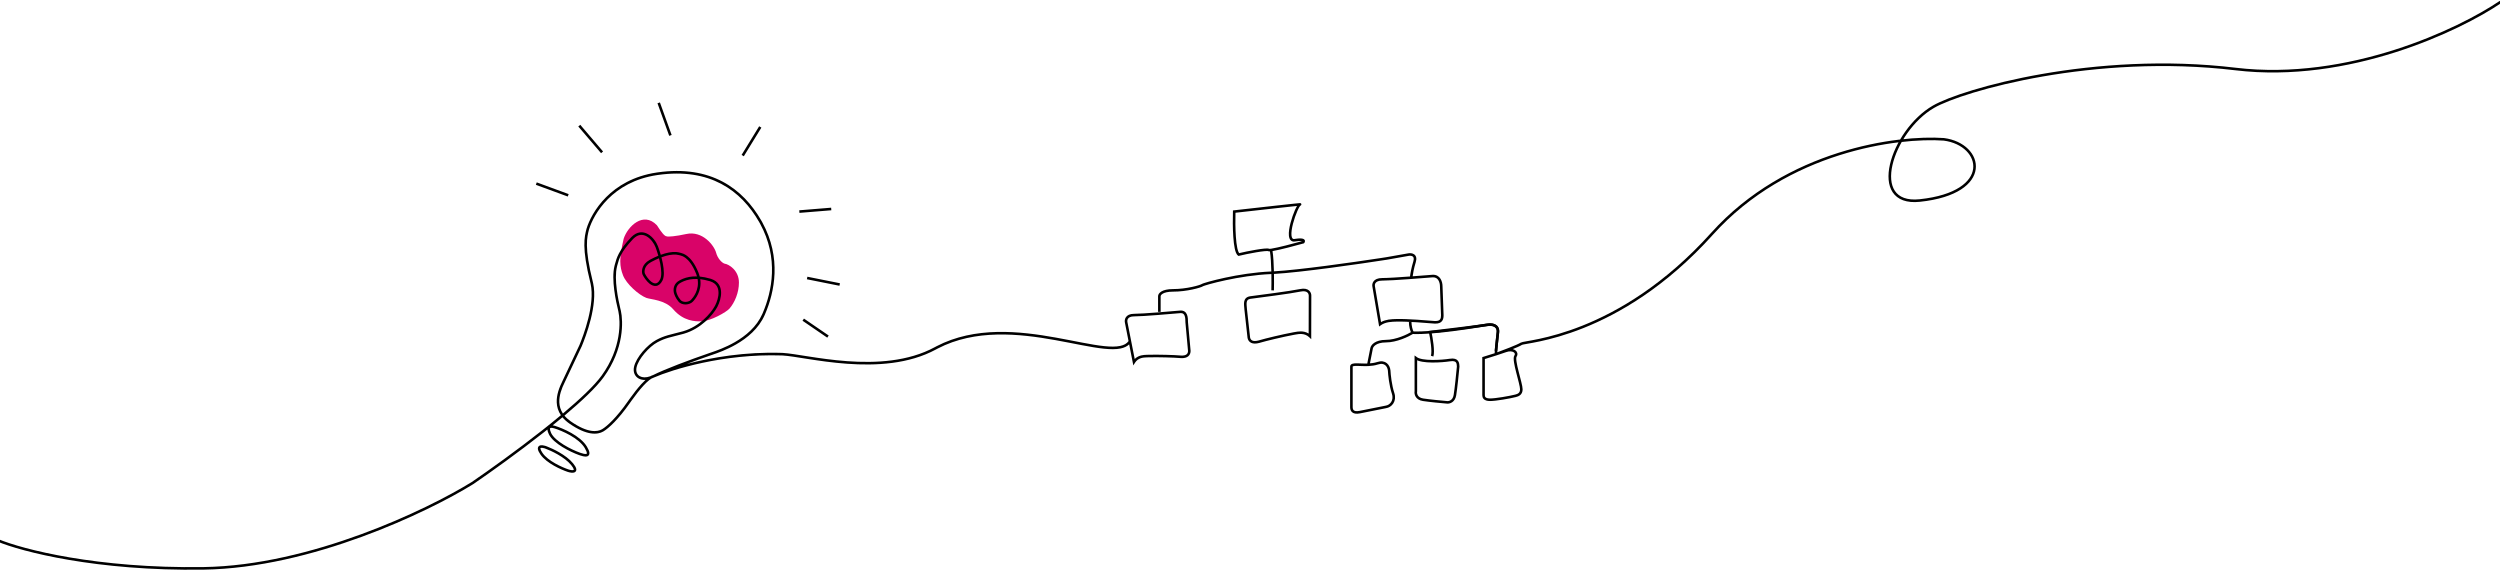 <svg xmlns="http://www.w3.org/2000/svg" width="1920" height="438" viewBox="0 0 1920 438" fill="none"><path d="M504.5 173C494 162 482 173.998 478.967 183.344C475.39 198.825 475.808 204.49 478.502 211.499C481 217.999 490.5 226.499 496.343 228.755C499.756 230.073 510.724 230.189 517 237.499C525 246.817 534 246.817 538.251 246.817C545.572 246.817 558.002 239.592 560.227 237.012C564.267 232.328 567.5 224.758 567.5 217C567.5 207.5 559.568 202.843 556.502 202.499C554.287 201.811 551.116 198.372 550.006 194.181C548.5 188.5 539.543 176.965 527.007 179.731C519 181.498 512.852 182.014 512 181.498C510.467 181.498 508.18 178.78 504.5 173Z" fill="#D90368"></path><path d="M505.204 132.37C525.435 129.516 541.718 132.547 554.726 139.379C567.931 146.315 577.683 157.128 584.754 169.503L585.491 170.822C600.403 198.058 594.815 224.362 587.649 241.099L587.302 241.901C582.68 252.428 573.778 259.655 565.341 264.502C557.952 268.747 550.831 271.214 547.096 272.477L545.711 272.945C539.805 274.975 533.566 277.207 527.596 279.439C546.58 274.481 572.439 270.067 600.419 271L601.295 271.04C605.823 271.302 612.568 272.444 620.646 273.708C629.307 275.063 639.597 276.577 650.614 277.375C672.675 278.972 697.51 277.684 717.909 266.62L719.311 265.876C748.823 250.556 782.875 254.219 810.938 259.266C825.265 261.842 837.943 264.76 847.865 265.802C852.816 266.322 856.976 266.36 860.234 265.687C863.228 265.068 865.37 263.867 866.712 261.966L863.904 247.692L863.905 247.691C863.702 246.75 863.703 245.094 864.676 243.633C865.701 242.093 867.648 241 870.886 241C877.902 241 900.265 239.006 906.306 238.503L906.561 238.486C907.823 238.423 908.885 238.686 909.745 239.254C910.655 239.854 911.24 240.728 911.616 241.663C912.344 243.469 912.387 245.742 912.388 247.46L914.384 269.408L914.389 269.453V269.499C914.389 270.943 913.949 272.523 912.584 273.646C911.321 274.686 909.435 275.193 906.828 275.035L906.298 274.994C902.165 274.617 889.303 274.221 881.845 274.445L880.43 274.499C878.362 274.595 874.215 274.628 871.729 278.536L870.387 280.646L869.904 278.192L867.203 264.462C865.532 266.091 863.291 267.096 860.639 267.645C857.077 268.381 852.674 268.318 847.656 267.791C837.641 266.739 824.757 263.782 810.584 261.233C782.537 256.19 749.094 252.669 720.233 267.65L718.862 268.378C697.954 279.718 672.651 280.976 650.47 279.37C639.366 278.566 629.008 277.041 620.337 275.684C612.167 274.405 605.576 273.292 601.198 273.038L600.353 272.999C555.542 271.505 516.2 283.849 502.298 289.91C501.617 290.249 500.945 290.539 500.286 290.785C499.751 291.104 499.171 291.506 498.553 291.994C497.157 293.097 495.624 294.581 493.999 296.36C491.156 299.473 488.078 303.437 485.016 307.719L483.705 309.572C475.027 321.972 467.574 328.9 463.393 331.359C458.911 333.996 450.668 334.627 437.313 325.319C435.122 323.792 433.36 322.171 431.967 320.485C429.515 322.528 427.001 324.587 424.445 326.647C425.152 326.744 425.794 326.925 426.178 327.042C429.24 327.978 434.109 329.881 438.83 332.567C443.526 335.24 448.209 338.761 450.743 342.984C451.958 345.008 452.603 346.582 452.689 347.785C452.734 348.41 452.634 349.01 452.31 349.516C451.98 350.028 451.494 350.33 450.989 350.49C450.046 350.79 448.87 350.654 447.817 350.426C446.995 350.247 446.136 349.986 445.331 349.714L444.548 349.439C441.238 348.251 436.349 346.047 431.872 343.273C427.442 340.529 423.214 337.109 421.48 333.425C420.822 332.026 420.458 330.862 420.38 329.898C419.495 330.602 418.608 331.308 417.717 332.01C398 347.535 376.881 362.648 363.45 371.824L363.431 371.838L363.412 371.85C328.847 393.223 239.063 436.295 156.4 437.499C73.896 438.701 16.487 423.653 -2 415.922L-1.229 414.076C16.951 421.679 74.076 436.697 156.371 435.499C238.49 434.303 327.883 391.46 362.335 370.162C375.738 361.004 396.812 345.924 416.479 330.438C421.382 326.578 426.189 322.697 430.765 318.882C428.657 315.764 427.7 312.454 427.562 309.09C427.326 303.365 429.463 297.611 431.981 292.571L444.97 265.096C446.382 261.689 449.51 253.753 451.774 244.632C453.981 235.744 455.33 225.879 453.594 217.998L453.416 217.242C450.006 203.602 448.862 194.768 448.773 188.562C448.684 182.327 449.662 178.773 450.416 175.755L450.422 175.731L450.429 175.709C454.172 163.288 468.949 137.784 504.238 132.511L505.204 132.37ZM414.153 342.369C414.915 341.906 415.891 341.879 416.705 341.963C417.348 342.029 418.014 342.179 418.626 342.362L419.219 342.556L419.222 342.557L420.185 342.915C422.58 343.838 425.982 345.369 429.435 347.357C433.367 349.623 437.449 352.529 440.162 355.868C441.484 357.495 442.262 358.812 442.526 359.88C442.663 360.429 442.681 360.982 442.499 361.492C442.311 362.02 441.947 362.397 441.521 362.642C440.736 363.091 439.706 363.117 438.829 363.035C437.903 362.949 436.923 362.717 436.085 362.452L436.077 362.45L436.069 362.447C433.514 361.595 429.429 359.92 425.417 357.644C421.428 355.38 417.392 352.455 415.062 349.065C413.937 347.43 413.298 346.11 413.114 345.047C413.02 344.502 413.036 343.97 413.219 343.487C413.407 342.989 413.744 342.618 414.153 342.369ZM416.5 343.953C415.799 343.881 415.377 343.966 415.192 344.078C415.13 344.116 415.107 344.149 415.09 344.193C415.067 344.253 415.033 344.405 415.085 344.706C415.194 345.337 415.635 346.367 416.71 347.932C418.779 350.941 422.493 353.685 426.404 355.904C430.289 358.109 434.251 359.731 436.696 360.547C437.44 360.781 438.272 360.975 439.015 361.044C439.809 361.118 440.306 361.032 440.526 360.906C440.601 360.863 440.609 360.836 440.614 360.821C440.626 360.788 440.658 360.657 440.585 360.361C440.43 359.736 439.887 358.701 438.609 357.129C436.123 354.069 432.287 351.308 428.437 349.09C424.601 346.881 420.833 345.256 418.553 344.441L418.047 344.277C417.531 344.123 416.993 344.004 416.5 343.953ZM424.128 328.622C423.534 328.545 423.058 328.573 422.761 328.698C422.631 328.753 422.556 328.817 422.506 328.888C422.455 328.959 422.389 329.096 422.369 329.358C422.327 329.923 422.515 330.924 423.291 332.573C424.757 335.689 428.53 338.851 432.925 341.573C437.272 344.266 442.033 346.412 445.224 347.558L445.977 347.82C446.738 348.078 447.517 348.314 448.241 348.471C449.251 348.69 449.976 348.713 450.383 348.584C450.552 348.53 450.604 348.469 450.626 348.435C450.653 348.393 450.718 348.259 450.694 347.929C450.643 347.22 450.213 345.988 449.028 344.013C446.762 340.237 442.444 336.925 437.841 334.306C433.262 331.7 428.531 329.853 425.594 328.955C425.238 328.846 424.694 328.695 424.128 328.622ZM496.627 181.531C495.063 180.642 493.386 180.209 491.665 180.453C490.055 180.681 488.299 181.516 486.477 183.313L486.11 183.686C481.405 188.639 478.718 192.439 477.023 195.708C475.543 198.564 474.801 201.048 474.138 203.628L473.855 204.741C472.653 209.553 472.882 216.024 473.69 222.372C474.395 227.902 475.528 233.251 476.467 237.167L476.855 238.755L476.863 238.784C478.578 246.674 479.493 267.713 463.696 289.585C457.976 297.505 446.739 308.083 433.499 319.202C434.775 320.749 436.407 322.249 438.458 323.679C451.503 332.771 458.861 331.704 462.379 329.635C466.198 327.388 473.453 320.731 482.066 308.425L483.387 306.559C486.475 302.24 489.606 298.205 492.522 295.012C493.615 293.815 494.686 292.73 495.719 291.787C493.715 291.894 491.926 291.507 490.459 290.684C487.457 289 486.081 285.651 486.908 281.79C487.709 278.054 490.332 273.778 493.498 270.041C496.676 266.291 500.52 262.946 503.912 261.119C510.546 257.547 514.61 257.097 524.126 254.534L524.717 254.369C537.073 250.803 545.876 240.762 549.008 235.021L549.28 234.505C550.64 231.843 551.944 227.979 551.812 224.424C551.742 222.545 551.273 220.8 550.251 219.356C549.299 218.012 547.818 216.857 545.563 216.104L545.102 215.958C542.408 215.16 539.979 214.689 537.798 214.45C539.166 223.621 533.863 229.849 532.11 231.689C530.887 232.974 528.839 233.74 526.834 233.836C524.815 233.933 522.592 233.359 521.127 231.65C518.753 228.881 517.719 225.884 517.441 224.414L517.396 224.141C516.918 220.793 518.185 217.461 521.39 215.63C522.831 214.807 525.448 213.368 529.45 212.664C531.149 212.365 533.087 212.202 535.282 212.268C535.109 211.653 534.903 211.026 534.66 210.387L534.46 209.877C531.76 203.249 528.855 199.896 526.534 198.146C524.798 196.838 523.365 196.396 522.406 196.157L521.611 195.961C518.734 195.139 515.135 195.464 511.279 196.541C510.19 196.845 509.089 197.208 507.988 197.615C508.382 199.133 508.745 200.707 509.043 202.274C509.516 204.761 509.833 207.26 509.849 209.513C509.864 211.745 509.584 213.839 508.78 215.446C507.435 218.137 505.683 219.457 503.719 219.621C501.961 219.768 500.311 218.956 499.016 217.978L498.761 217.78C496.619 216.067 494.363 212.864 493.476 210.912H493.475C492.507 208.778 492.624 203.079 498.903 199.623L499.599 199.246C501.51 198.221 503.532 197.249 505.589 196.405C504.871 193.861 504.096 191.561 503.45 189.853C502.344 186.929 499.797 183.335 496.627 181.531ZM553.796 141.149C541.209 134.539 525.358 131.546 505.483 134.351L504.533 134.488C470.243 139.612 455.949 164.344 452.349 176.265C451.604 179.241 450.688 182.586 450.773 188.534C450.859 194.53 451.966 203.199 455.355 216.757L455.545 217.56C457.388 225.916 455.939 236.161 453.716 245.114C451.412 254.392 448.235 262.444 446.81 265.882L446.8 265.904L446.79 265.926L433.79 293.426L433.785 293.436L433.78 293.446C431.303 298.401 429.345 303.791 429.56 309.008C429.679 311.921 430.479 314.82 432.306 317.592C445.453 306.544 456.503 296.128 462.075 288.413C477.478 267.086 476.526 246.654 474.908 239.21V239.209C473.904 235.19 472.524 229.038 471.707 222.625C470.891 216.224 470.619 209.445 471.916 204.257L472.2 203.128C472.877 200.495 473.667 197.837 475.248 194.787C477.053 191.306 479.867 187.355 484.661 182.309L485.073 181.889C487.138 179.853 489.269 178.772 491.385 178.473C493.639 178.154 495.758 178.736 497.615 179.792C501.287 181.88 504.094 185.902 505.321 189.146C505.969 190.858 506.739 193.145 507.46 195.68C508.554 195.279 509.651 194.92 510.741 194.615C514.751 193.495 518.769 193.07 522.16 194.038L522.936 194.226C523.969 194.484 525.724 195.032 527.737 196.549C530.416 198.567 533.512 202.25 536.312 209.122L536.533 209.686C536.886 210.612 537.168 211.516 537.388 212.396C539.854 212.622 542.609 213.134 545.67 214.041L546.2 214.208C548.803 215.079 550.655 216.467 551.883 218.201C553.185 220.041 553.729 222.192 553.81 224.35C553.959 228.365 552.512 232.577 551.055 235.427L550.764 235.979C547.452 242.05 538.272 252.54 525.268 256.291L524.646 256.465C514.923 259.083 511.225 259.452 504.859 262.88C501.752 264.553 498.095 267.709 495.023 271.334C491.94 274.972 489.563 278.946 488.863 282.209C488.191 285.348 489.315 287.749 491.438 288.939C493.265 289.964 496.027 290.2 499.419 288.975C500.139 288.559 500.844 288.245 501.526 288.061C510.624 283.527 529.113 276.535 545.061 271.054L546.449 270.583C550.171 269.325 557.126 266.915 564.345 262.769C572.602 258.025 581.091 251.071 585.47 241.098L585.812 240.311C592.84 223.894 598.247 198.281 583.735 171.778L583.018 170.495C576.089 158.369 566.59 147.869 553.796 141.149ZM906.472 240.496C900.513 240.993 878.012 243 870.886 243C868.118 243 866.897 243.906 866.341 244.741C865.816 245.53 865.746 246.453 865.821 247.049L865.861 247.282L865.864 247.295L865.867 247.307L871.451 275.694C874.55 272.577 878.672 272.578 880.336 272.501L881.77 272.447C889.315 272.219 902.262 272.618 906.479 273.003L906.955 273.039C909.268 273.178 910.583 272.704 911.313 272.103C912.066 271.483 912.38 270.578 912.388 269.537L910.393 247.59L910.389 247.545V247.5C910.389 245.722 910.327 243.816 909.761 242.411C909.487 241.733 909.121 241.238 908.644 240.923C908.233 240.652 907.662 240.463 906.84 240.478L906.472 240.496ZM998.379 221.99C1001.77 221.273 1004.03 221.892 1005.43 223.159C1006.77 224.376 1007.12 226.015 1007.1 227.002L1007.1 227.003L1007.03 258.191L1007.03 260.508L1005.35 258.916C1001.87 255.63 997.4 256.537 995.172 256.909L993.654 257.175C985.672 258.633 972.076 261.914 967.753 263.214L967.202 263.371C964.491 264.104 962.421 264.029 960.896 263.311C959.227 262.525 958.419 261.073 958.114 259.633L958.104 259.586L958.099 259.536L955.674 237.562L955.671 237.532L955.669 237.503L955.626 236.855C955.574 236.207 955.499 235.545 955.441 234.769C955.37 233.802 955.339 232.757 955.504 231.775C955.67 230.783 956.046 229.793 956.836 229C957.58 228.254 958.605 227.768 959.928 227.552L960.196 227.512C966.715 226.647 990.911 223.569 998.379 221.99ZM1004.08 224.641C1003.31 223.94 1001.79 223.314 998.793 223.946C991.227 225.546 966.903 228.64 960.459 229.494L960.055 229.56C959.159 229.735 958.608 230.056 958.253 230.412C957.844 230.822 957.597 231.379 957.476 232.106C957.352 232.844 957.367 233.694 957.436 234.621C957.498 235.466 957.62 236.508 957.664 237.359L960.08 259.259C960.298 260.248 960.805 261.058 961.747 261.501C962.68 261.94 964.215 262.105 966.673 261.441L967.177 261.298C971.574 259.975 985.247 256.677 993.309 255.205L994.842 254.936C996.643 254.634 1001.08 253.687 1005.04 256.158L1005.1 226.999L1005.1 226.973L1005.1 226.742C1005.05 226.16 1004.8 225.288 1004.08 224.641ZM636.45 257.673L635.886 258.499L635.321 259.324L616.321 246.324L616.886 245.499L617.45 244.673L636.45 257.673ZM998.544 155.976C998.567 155.978 998.608 155.982 998.657 155.992C998.688 155.998 998.81 156.023 998.946 156.099C999.04 156.15 999.555 156.471 999.454 157.128C999.414 157.293 999.286 157.547 999.214 157.64C999.16 157.696 999.061 157.78 999.018 157.811C998.885 157.899 998.755 157.936 998.746 157.938C998.729 157.944 998.711 157.946 998.695 157.95C998.672 157.971 998.63 158.009 998.57 158.075C998.414 158.248 998.214 158.524 997.975 158.911C997.5 159.68 996.941 160.782 996.353 162.12C995.179 164.79 993.931 168.302 993.038 171.75C992.138 175.225 991.63 178.521 991.854 180.808C991.968 181.96 992.253 182.699 992.613 183.103C992.912 183.436 993.364 183.655 994.219 183.513L994.887 183.406C996.401 183.177 997.607 183.081 998.56 183.087C999.628 183.094 1000.47 183.228 1001.08 183.523C1001.74 183.843 1002.21 184.403 1002.23 185.146C1002.25 185.777 1001.93 186.305 1001.65 186.64L1001.45 186.878L1001.15 186.962C994.661 188.779 982.791 191.93 977.303 192.837C977.933 196.867 978.244 202.703 978.377 208.387C997.91 207.281 1038.43 201.545 1060.43 198.177L1064.73 197.512L1081.71 194.515L1081.73 194.511C1082.92 194.327 1084.77 194.373 1086.13 195.366C1086.85 195.887 1087.4 196.649 1087.63 197.68C1087.86 198.688 1087.77 199.887 1087.34 201.294C1085.88 206.04 1085.15 210.302 1084.93 212.186C1091.38 211.707 1097.25 211.237 1100 211.026L1100.28 211.009C1103.13 210.879 1105.08 212.182 1106.27 214.015C1107.46 215.842 1107.88 218.154 1107.88 220.023L1108.68 241.986L1108.68 242.004V242.022C1108.68 243.258 1108.62 245.069 1107.57 246.481C1106.53 247.896 1104.71 248.663 1101.88 248.534L1101.3 248.496C1096.58 248.1 1080.61 246.778 1072.61 246.996L1071.86 247.022C1070.73 247.071 1068.83 247.069 1066.7 247.417C1064.56 247.765 1062.3 248.449 1060.48 249.803L1059.17 250.777L1058.9 249.167L1054 220.21C1053.78 219.246 1053.79 217.582 1054.85 216.124C1055.95 214.594 1058.03 213.524 1061.5 213.523C1065.6 213.523 1074.51 212.945 1082.89 212.335C1083.08 210.553 1083.83 205.906 1085.43 200.706C1085.79 199.513 1085.81 198.683 1085.68 198.12C1085.56 197.58 1085.3 197.23 1084.96 196.983C1084.22 196.445 1083.02 196.339 1082.05 196.485L1065.06 199.484L1065.04 199.488C1044.48 202.7 999.415 209.208 978.418 210.389C978.5 215.346 978.457 220.005 978.383 223.024L976.383 222.976C976.457 219.956 976.497 215.358 976.418 210.487L976.188 210.499C963.898 210.996 951.142 213.109 941.262 215.228C936.324 216.286 932.114 217.344 929.05 218.197C927.517 218.624 926.278 218.999 925.38 219.295C924.93 219.443 924.574 219.57 924.313 219.671C924.022 219.784 923.928 219.838 923.938 219.832C923.656 220.02 923.243 220.208 922.782 220.39C922.302 220.579 921.703 220.786 921.008 221.002C919.615 221.434 917.803 221.911 915.715 222.354C911.542 223.239 906.22 224 900.883 224C896.786 224 894.36 224.734 892.994 225.547C891.623 226.363 891.383 227.205 891.383 227.5V239.5H889.383V227.5C889.383 226.295 890.193 224.887 891.972 223.828C893.756 222.766 896.58 222 900.883 222C906.045 222 911.224 221.261 915.301 220.396C917.337 219.965 919.088 219.503 920.414 219.092C921.078 218.886 921.628 218.694 922.05 218.528C922.491 218.355 922.735 218.23 922.828 218.168C923.025 218.037 923.314 217.914 923.588 217.808C923.893 217.689 924.285 217.551 924.753 217.396C925.69 217.087 926.962 216.704 928.514 216.271C931.619 215.406 935.868 214.339 940.843 213.272C950.786 211.141 963.663 209.004 976.107 208.501L976.379 208.487C976.248 202.815 975.94 197.014 975.317 193.083C975.202 193.089 975.093 193.093 974.99 193.094C974.812 193.095 974.629 193.087 974.457 193.061C974.319 193.039 974.099 192.993 973.886 192.866C973.87 192.862 973.837 192.853 973.78 192.844C973.648 192.822 973.455 192.806 973.191 192.801C972.666 192.791 971.956 192.829 971.093 192.909C969.371 193.07 967.134 193.393 964.737 193.798C959.946 194.607 954.596 195.727 951.626 196.47L951.196 196.577L950.828 196.331C950.134 195.868 949.641 195.065 949.268 194.198C948.882 193.303 948.561 192.192 948.293 190.947C947.755 188.454 947.395 185.287 947.16 181.919C946.69 175.174 946.716 167.487 946.884 162.466L946.912 161.603L947.771 161.506C956.604 160.506 969.73 159.031 980.398 157.855C985.732 157.268 990.453 156.755 993.717 156.414C995.347 156.244 996.618 156.116 997.421 156.043C997.816 156.007 998.118 155.983 998.292 155.975C998.336 155.973 998.386 155.97 998.435 155.971C998.457 155.971 998.497 155.971 998.544 155.976ZM1100.15 213.021C1093.67 213.518 1069.23 215.523 1061.5 215.523C1058.44 215.524 1057.08 216.452 1056.47 217.297C1055.9 218.078 1055.83 218.983 1055.91 219.562L1055.95 219.788L1055.96 219.822L1055.96 219.856L1060.62 247.339C1062.48 246.293 1064.53 245.743 1066.37 245.443C1068.66 245.071 1070.73 245.069 1071.77 245.024L1072.54 244.998C1080.69 244.775 1096.81 246.113 1101.47 246.504L1101.97 246.537C1104.41 246.65 1105.46 245.977 1105.97 245.292C1106.57 244.474 1106.68 243.31 1106.68 242.059L1105.88 220.06L1105.88 220.041V220.023C1105.88 218.394 1105.51 216.504 1104.6 215.106C1103.78 213.857 1102.53 212.967 1100.55 213.001L1100.15 213.021ZM535.742 214.288C533.46 214.182 531.486 214.337 529.797 214.634C526.125 215.279 523.741 216.59 522.382 217.367C519.987 218.736 518.997 221.205 519.376 223.858L519.411 224.065C519.631 225.205 520.519 227.868 522.645 230.349C523.58 231.44 525.108 231.916 526.738 231.838C528.382 231.759 529.885 231.124 530.661 230.31C532.316 228.571 537.215 222.806 535.742 214.288ZM645.082 217.519L644.689 219.479L619.689 214.479L620.082 212.519L645.082 217.519ZM506.112 198.353C504.212 199.142 502.335 200.048 500.546 201.008L499.868 201.375C494.521 204.318 494.753 208.886 495.297 210.086H495.296C496.075 211.8 498.153 214.732 500.011 216.219L500.23 216.39C501.336 217.223 502.498 217.716 503.553 217.628C504.589 217.541 505.837 216.86 506.991 214.552C507.587 213.359 507.863 211.636 507.849 209.526C507.835 207.437 507.538 205.066 507.078 202.648C506.804 201.207 506.472 199.757 506.112 198.353ZM993.924 158.403C990.666 158.744 985.95 159.255 980.617 159.843C970.294 160.98 957.668 162.399 948.858 163.396C948.718 168.363 948.718 175.498 949.155 181.779C949.387 185.111 949.74 188.17 950.248 190.526C950.502 191.706 950.789 192.677 951.104 193.406C951.306 193.875 951.499 194.194 951.665 194.401C954.766 193.649 959.839 192.597 964.404 191.826C966.82 191.418 969.113 191.085 970.907 190.918C971.801 190.835 972.595 190.789 973.229 190.801C973.544 190.807 973.843 190.828 974.106 190.871C974.303 190.904 974.557 190.961 974.795 191.084C974.833 191.088 974.893 191.094 974.981 191.094C975.221 191.093 975.566 191.066 976.021 191.008L976.484 190.943C981.351 190.22 993.034 187.143 999.924 185.227C999.644 185.154 999.206 185.091 998.547 185.087C997.729 185.082 996.633 185.166 995.188 185.384L994.547 185.485C993.152 185.718 991.963 185.375 991.123 184.436C990.345 183.565 989.993 182.32 989.864 181.003C989.604 178.352 990.19 174.774 991.103 171.249C992.022 167.697 993.306 164.083 994.522 161.315C995.059 160.095 995.59 159.021 996.081 158.181C995.463 158.243 994.74 158.318 993.924 158.403ZM638.467 161.496L613.967 163.496L613.805 161.502L638.305 159.502L638.467 161.496ZM436.73 149.061L436.041 150.938L411.541 141.938L412.23 140.061L436.73 149.061ZM584.738 98.022L571.238 120.022L569.533 118.976L583.033 96.976L584.738 98.022ZM463.146 116.35L461.625 117.648L444.125 97.148L445.646 95.85L463.146 116.35ZM515.826 103.66L513.945 104.338L504.945 79.338L506.826 78.66L515.826 103.66Z" fill="black"></path><path d="M1050.88 280.149C1053.32 280.016 1055.76 279.709 1057.88 279.001C1063.88 277.001 1066.5 281 1066.88 284.501C1067.05 287.834 1067.88 296.001 1069.88 302.001C1071.88 308.001 1068 312 1064.38 312.501C1060.22 313.334 1050.38 315.301 1044.38 316.501C1038.38 317.701 1037.88 314.5 1037.88 312.501V281.501C1038 279 1044.71 280.486 1050.88 280.149ZM1050.88 280.149L1053.38 267.5C1053.72 265.667 1056.38 262 1064.38 262C1072.38 262 1081.38 257.667 1084.88 255.5M1084.88 255.5C1084 254 1083 250.5 1083 247M1084.88 255.5C1086.88 255.667 1093.88 255.7 1105.88 254.5C1117.88 253.3 1134.88 250.667 1141.88 249.5C1145.05 248.834 1151.18 249.1 1150.38 255.5C1149.38 263.5 1148.88 269.048 1148.88 272.025M1148.88 272.025C1151.7 271.117 1154.46 270.201 1156.38 269.501C1161.88 267.501 1165.88 270.501 1163.88 273.501C1161.88 276.501 1168.38 294.501 1168.38 299.001C1168.38 302.601 1165.88 303.501 1163.88 304C1159.22 305.167 1148.78 307.001 1144.38 307.001C1139.98 307.001 1139.38 305 1139.38 303.501V275.001C1141.54 274.345 1145.26 273.192 1148.88 272.025ZM1148.88 272.025C1154.38 270.017 1165.98 265.6 1168.38 264C1171.38 262 1242.88 259.5 1314.88 179.5C1372.48 115.5 1457.55 104.5 1492.88 107C1523.38 111 1531.18 148 1474.38 154C1433.88 158.278 1452.88 100.5 1484.88 82C1507.23 69.081 1608.38 40 1716.88 53C1803.68 63.4 1888.72 23 1920.38 1.5M1087.38 275.001V300.501C1087.05 302.335 1087.68 306.201 1092.88 307.001C1098.08 307.801 1107.38 308.668 1111.38 309.001C1113.05 309.168 1116.58 308.301 1117.38 303.501C1118.18 298.701 1119.38 286.834 1119.88 281.501C1119.72 279.335 1119.88 275.5 1113.5 276.5C1107.25 277.479 1092 278.5 1087.38 275.001Z" stroke="black" stroke-width="2"></path><path d="M1148.88 269.502L1150.38 255.002C1150.72 252.668 1149.48 248.302 1141.88 249.502C1134.28 250.702 1109.72 253.668 1098.38 255.002C1099.38 259.668 1101.08 269.902 1099.88 273.502" stroke="black" stroke-width="2"></path></svg>